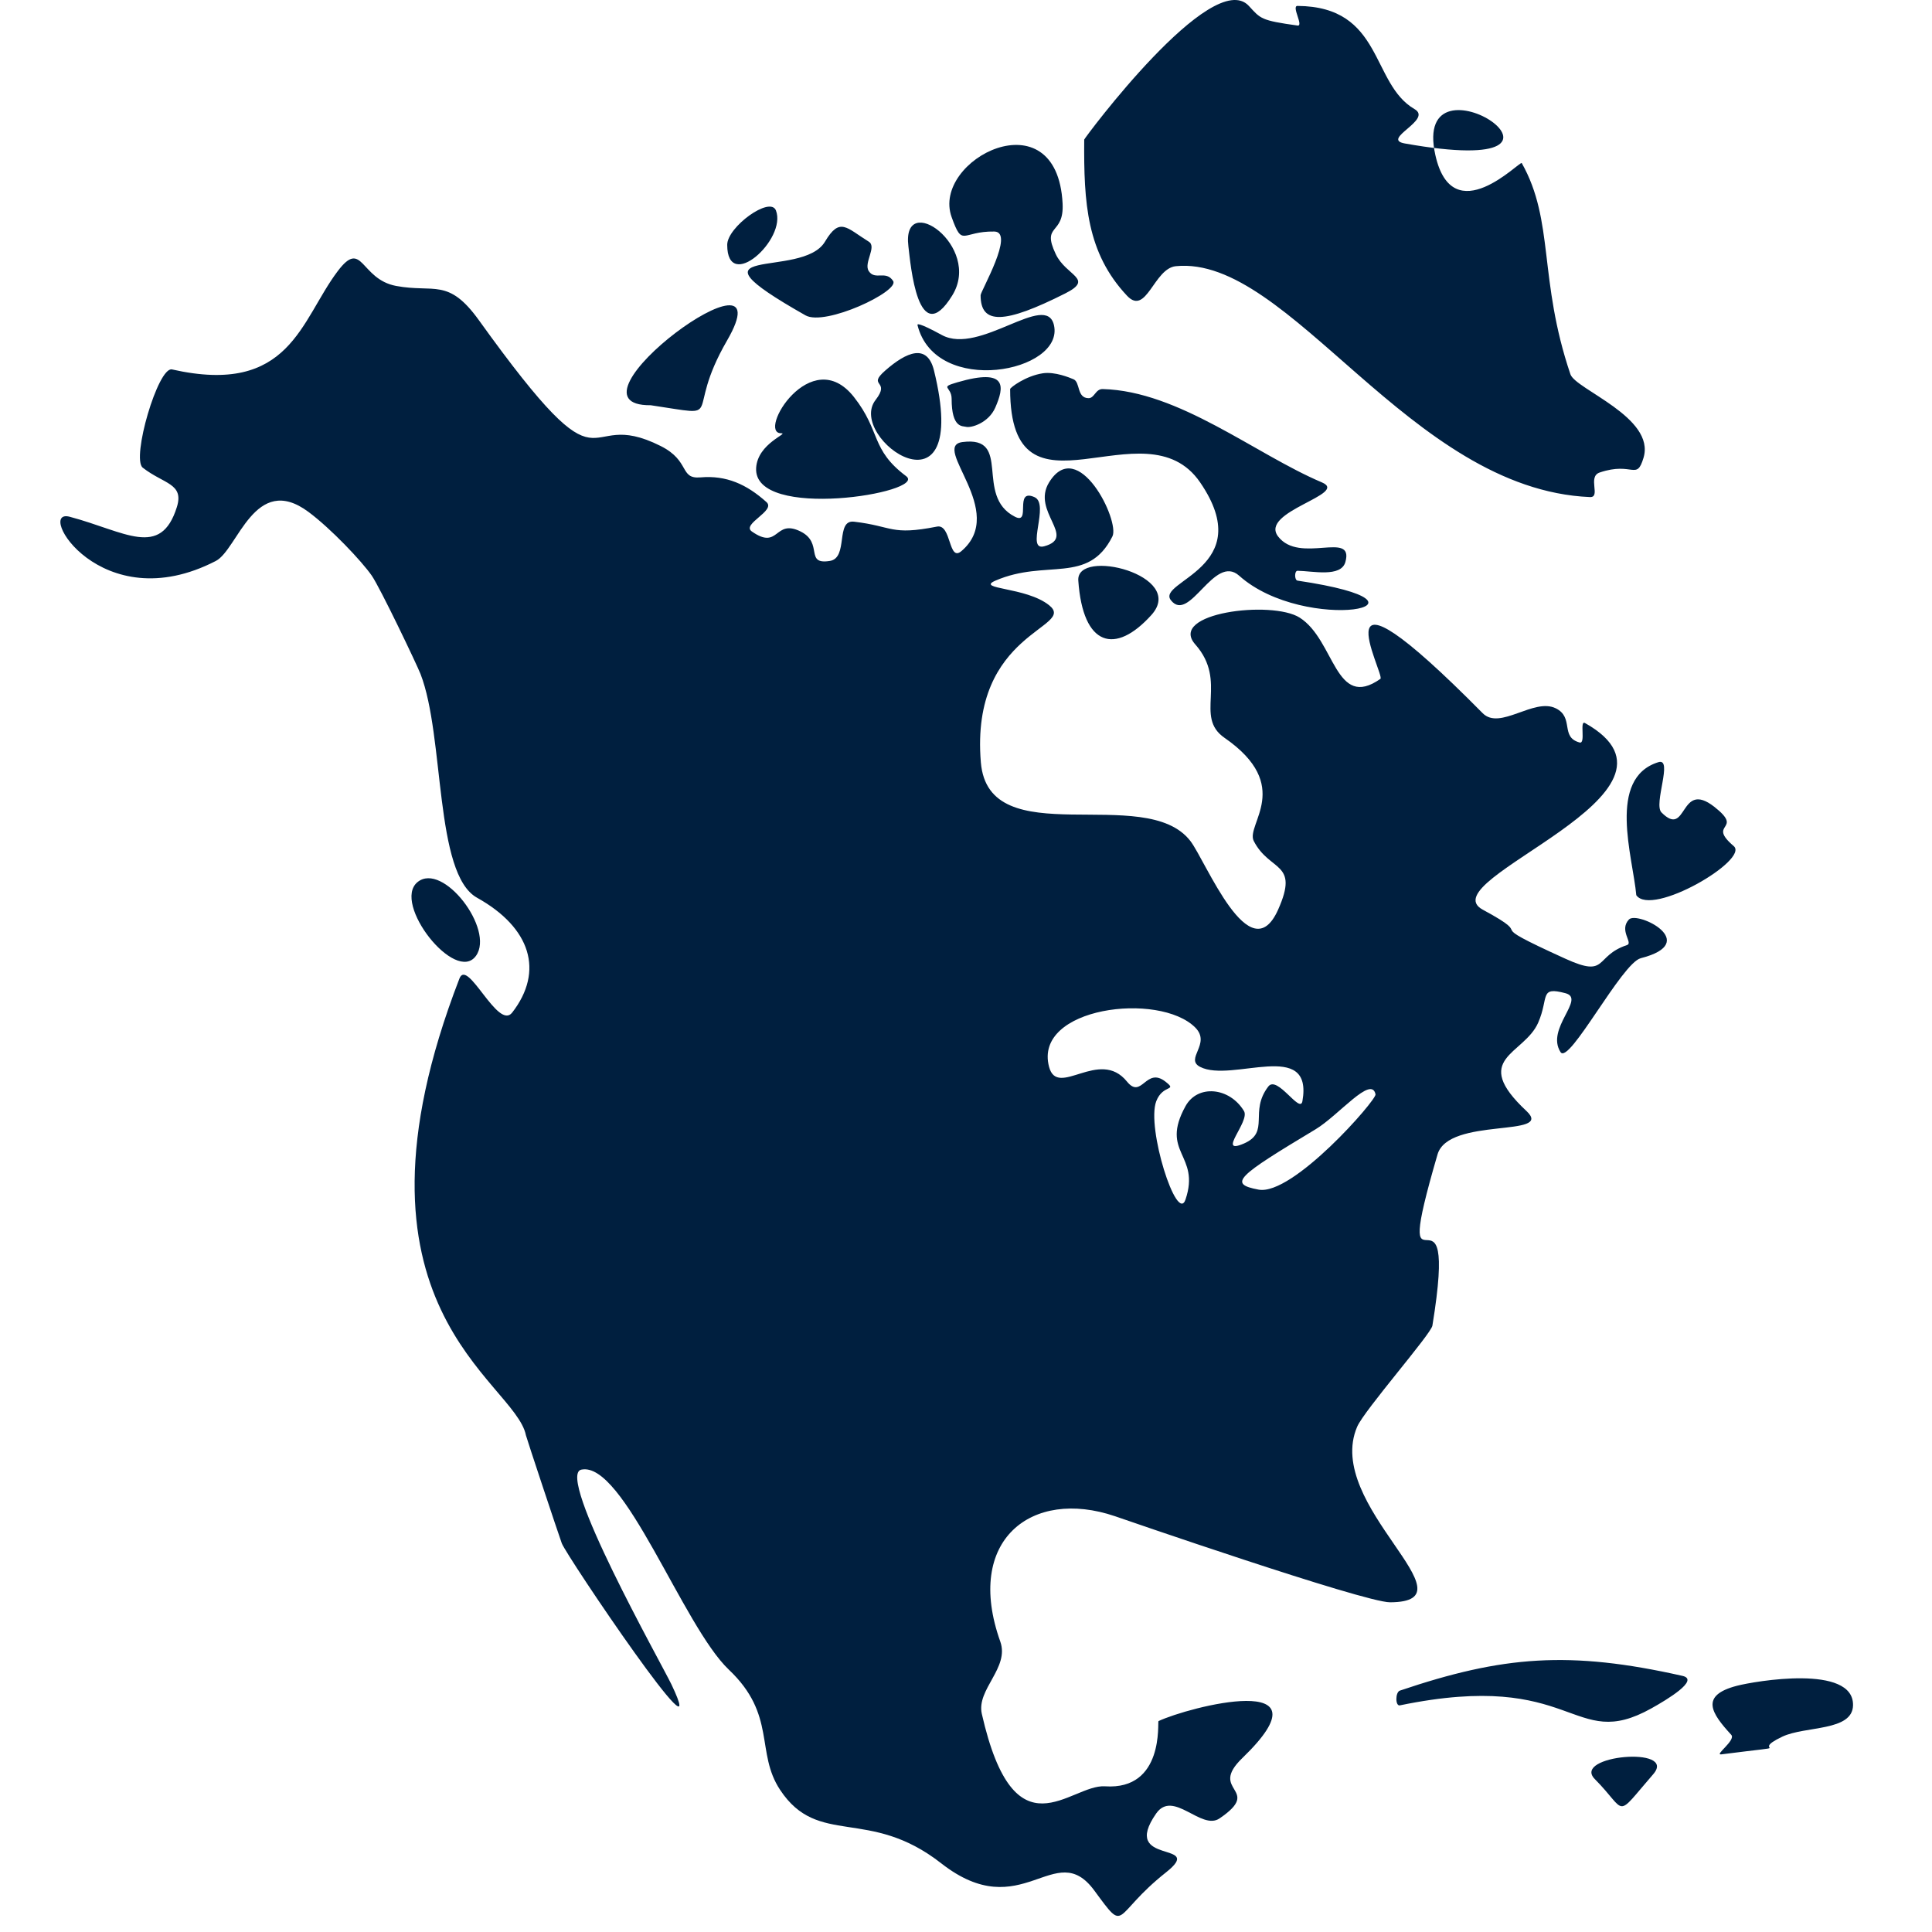 <svg xmlns="http://www.w3.org/2000/svg" width="32" height="32" viewBox="0 0 32 32">
  <path fill="#001F3F" d="M20.604,18.94 C20.141,19.14 20.709,18.576 20.604,18.402 C20.366,18.008 19.838,17.956 19.636,18.321 C19.206,19.099 19.888,19.118 19.636,19.867 C19.496,20.284 18.985,18.678 19.151,18.24 C19.261,17.954 19.508,18.077 19.306,17.917 C18.979,17.659 18.913,18.217 18.667,17.915 C18.208,17.347 17.517,18.2 17.376,17.671 C17.112,16.679 19.202,16.421 19.798,17.02 C20.066,17.291 19.617,17.537 19.878,17.671 C20.404,17.941 21.756,17.194 21.572,18.24 C21.534,18.455 21.155,17.803 21.007,17.996 C20.684,18.417 21.043,18.749 20.604,18.94 Z M22.783,18.126 C22.802,18.217 21.411,19.809 20.846,19.704 C20.333,19.608 20.492,19.485 21.791,18.704 C22.172,18.475 22.717,17.801 22.783,18.126 Z M17.958,2.312 C17.958,2.291 20.079,-0.558 20.685,0.098 C20.881,0.311 20.881,0.338 21.491,0.423 C21.599,0.438 21.384,0.097 21.491,0.098 C22.914,0.108 22.701,1.385 23.429,1.807 C23.738,1.985 22.864,2.304 23.267,2.376 C26.849,3.015 23.356,0.7 23.774,2.568 C24.06,3.85 25.178,2.655 25.205,2.701 C25.748,3.663 25.478,4.624 26.011,6.199 C26.096,6.45 27.423,6.912 27.222,7.582 C27.105,7.972 27.047,7.64 26.496,7.826 C26.288,7.896 26.522,8.241 26.334,8.233 C23.349,8.107 21.357,4.219 19.475,4.409 C19.111,4.446 18.988,5.24 18.667,4.898 C17.999,4.187 17.95,3.363 17.958,2.312 Z M16.731,6.444 C16.731,6.421 16.985,6.227 17.271,6.183 C17.473,6.152 17.718,6.256 17.779,6.281 C17.896,6.328 17.831,6.592 18.029,6.595 C18.129,6.596 18.144,6.441 18.264,6.444 C19.53,6.477 20.788,7.521 21.895,7.99 C22.355,8.184 20.853,8.471 21.169,8.885 C21.526,9.351 22.431,8.779 22.284,9.308 C22.212,9.568 21.741,9.457 21.491,9.454 C21.438,9.454 21.439,9.609 21.491,9.617 C24.143,10.011 21.625,10.52 20.524,9.535 C20.109,9.165 19.703,10.334 19.394,9.942 C19.144,9.626 20.846,9.403 19.878,7.99 C18.962,6.652 16.731,8.817 16.731,6.444 Z M12.938,7.176 C12.536,7.177 13.432,5.673 14.144,6.576 C14.593,7.146 14.417,7.444 15.009,7.887 C15.373,8.159 12.473,8.636 12.524,7.751 C12.548,7.341 13.078,7.175 12.938,7.176 Z M16.469,3.835 C15.927,3.826 15.946,4.109 15.762,3.596 C15.419,2.644 17.508,1.576 17.6,3.371 C17.627,3.906 17.245,3.699 17.486,4.208 C17.657,4.572 18.131,4.614 17.644,4.86 C16.635,5.369 16.241,5.381 16.242,4.89 C16.243,4.821 16.815,3.841 16.469,3.835 Z M23.186,28.002 C24.89,27.426 25.995,27.336 27.868,27.758 C28.156,27.824 27.612,28.151 27.352,28.296 C26.029,29.035 26.109,27.642 23.187,28.246 C23.108,28.263 23.11,28.028 23.186,28.002 Z M10.778,6.712 C9.158,6.726 13.072,3.86 12.043,5.639 C11.303,6.918 12.073,6.903 10.778,6.712 Z M27.102,14.827 C27.047,14.199 26.612,12.889 27.468,12.624 C27.717,12.547 27.383,13.319 27.519,13.456 C27.955,13.896 27.81,12.907 28.394,13.363 C28.901,13.761 28.258,13.623 28.716,14.014 C28.98,14.24 27.357,15.194 27.102,14.827 Z M13.664,4.003 C13.911,3.587 14.02,3.774 14.39,4.003 C14.528,4.088 14.3,4.356 14.39,4.491 C14.494,4.649 14.674,4.47 14.793,4.654 C14.904,4.823 13.668,5.409 13.341,5.223 C11.192,4.005 13.287,4.639 13.664,4.003 Z M15.197,5.386 C15.192,5.367 15.202,5.332 15.6,5.549 C16.226,5.89 17.328,4.819 17.457,5.386 C17.633,6.164 15.497,6.578 15.197,5.386 Z M14.502,6.625 C14.762,6.289 14.351,6.41 14.663,6.137 C15.014,5.829 15.358,5.682 15.47,6.137 C16.105,8.726 14.011,7.258 14.502,6.625 Z M17.86,9.616 C17.822,9.067 19.664,9.527 19.071,10.186 C18.472,10.851 17.936,10.71 17.86,9.616 Z M15.046,4.081 C14.93,3.139 16.277,4.078 15.772,4.894 C15.203,5.816 15.082,4.379 15.046,4.081 Z M28.772,27.921 C29.059,27.847 30.707,27.559 30.692,28.246 C30.683,28.679 29.901,28.585 29.522,28.764 C28.921,29.049 29.896,28.881 28.509,29.058 C28.389,29.073 28.756,28.824 28.675,28.734 C28.346,28.376 28.148,28.082 28.772,27.921 Z M15.762,6.606 C15.762,6.396 15.548,6.422 15.857,6.332 C16.698,6.087 16.632,6.413 16.485,6.751 C16.373,7.007 16.082,7.093 15.998,7.069 C15.942,7.054 15.762,7.093 15.762,6.606 Z M7.884,15.831 C7.546,16.304 6.487,14.961 6.916,14.61 C7.335,14.268 8.196,15.395 7.884,15.831 Z M12.045,4.055 C12.045,3.76 12.757,3.241 12.852,3.486 C13.037,3.964 12.045,4.859 12.045,4.055 Z M26.415,29.467 C26.026,29.075 27.791,28.915 27.383,29.386 C26.73,30.138 26.965,30.022 26.415,29.467 Z M27.176,15.871 C28.192,15.611 27.119,15.083 26.98,15.23 C26.811,15.41 27.054,15.618 26.949,15.653 C26.4,15.835 26.642,16.204 25.931,15.881 C24.414,15.192 25.536,15.595 24.559,15.067 C23.648,14.575 28.313,13.134 26.253,11.976 C26.157,11.921 26.27,12.328 26.163,12.298 C25.836,12.209 26.078,11.885 25.769,11.732 C25.406,11.552 24.844,12.102 24.558,11.813 C21.705,8.928 22.95,11.183 22.864,11.244 C22.113,11.773 22.112,10.602 21.527,10.23 C21.065,9.937 19.334,10.152 19.798,10.674 C20.346,11.294 19.773,11.869 20.281,12.22 C21.433,13.017 20.628,13.659 20.766,13.929 C21.03,14.446 21.527,14.267 21.169,15.068 C20.702,16.111 19.973,14.262 19.716,13.929 C18.969,12.961 16.374,14.163 16.246,12.627 C16.065,10.449 17.849,10.401 17.376,10.024 C16.993,9.718 16.151,9.763 16.488,9.617 C17.328,9.253 18.021,9.689 18.425,8.885 C18.553,8.631 17.856,7.21 17.376,7.99 C17.078,8.474 17.843,8.898 17.296,9.048 C16.981,9.134 17.393,8.348 17.134,8.234 C16.788,8.081 17.086,8.7 16.811,8.559 C16.129,8.212 16.777,7.212 15.941,7.322 C15.41,7.391 16.7,8.47 15.923,9.129 C15.706,9.313 15.761,8.675 15.52,8.722 C14.75,8.874 14.796,8.717 14.147,8.641 C13.831,8.603 14.059,9.242 13.744,9.291 C13.321,9.358 13.644,8.994 13.26,8.803 C12.822,8.586 12.909,9.122 12.453,8.803 C12.275,8.679 12.857,8.461 12.695,8.316 C12.365,8.02 12.029,7.87 11.602,7.907 C11.249,7.937 11.438,7.636 10.944,7.388 C9.558,6.69 10.162,8.407 7.933,5.305 C7.424,4.597 7.194,4.854 6.561,4.736 C5.963,4.624 6.007,3.944 5.593,4.492 C4.976,5.309 4.806,6.56 2.849,6.119 C2.618,6.067 2.173,7.595 2.364,7.746 C2.711,8.018 3.051,8.005 2.93,8.397 C2.661,9.259 2.069,8.802 1.154,8.559 C0.578,8.407 1.669,10.276 3.575,9.291 C3.938,9.104 4.22,7.819 5.108,8.478 C5.478,8.752 5.991,9.294 6.158,9.535 C6.3,9.742 6.901,11.001 6.965,11.163 C7.368,12.202 7.191,14.473 7.901,14.869 C8.79,15.364 9.016,16.085 8.483,16.772 C8.248,17.074 7.744,15.861 7.61,16.207 C5.502,21.656 8.533,22.864 8.711,23.773 C8.722,23.822 9.241,25.385 9.305,25.562 C9.378,25.764 11.841,29.41 11.121,27.899 C10.956,27.555 9.198,24.434 9.628,24.342 C10.329,24.192 11.311,26.933 12.072,27.655 C12.867,28.408 12.509,29.024 12.921,29.646 C13.554,30.603 14.387,29.921 15.589,30.862 C16.931,31.912 17.47,30.421 18.126,31.314 C18.669,32.052 18.408,31.729 19.312,31.013 C19.989,30.477 18.537,30.916 19.15,30.037 C19.432,29.634 19.896,30.325 20.199,30.119 C20.932,29.621 19.997,29.678 20.578,29.118 C22.104,27.645 19.68,28.274 19.188,28.507 C19.169,28.516 19.289,29.653 18.303,29.587 C17.724,29.548 16.806,30.783 16.262,28.387 C16.17,27.981 16.723,27.626 16.568,27.19 C15.969,25.511 17.085,24.643 18.467,25.113 C18.519,25.131 22.59,26.54 23.024,26.539 C24.475,26.533 21.919,24.931 22.479,23.631 C22.597,23.357 23.702,22.097 23.725,21.957 C24.183,19.149 22.99,21.932 23.81,19.121 C23.992,18.495 25.756,18.846 25.284,18.403 C24.343,17.524 25.243,17.473 25.477,16.939 C25.66,16.52 25.489,16.333 25.93,16.451 C26.27,16.542 25.596,17.036 25.848,17.427 C25.989,17.641 26.861,15.952 27.176,15.871 Z"/>
</svg>
